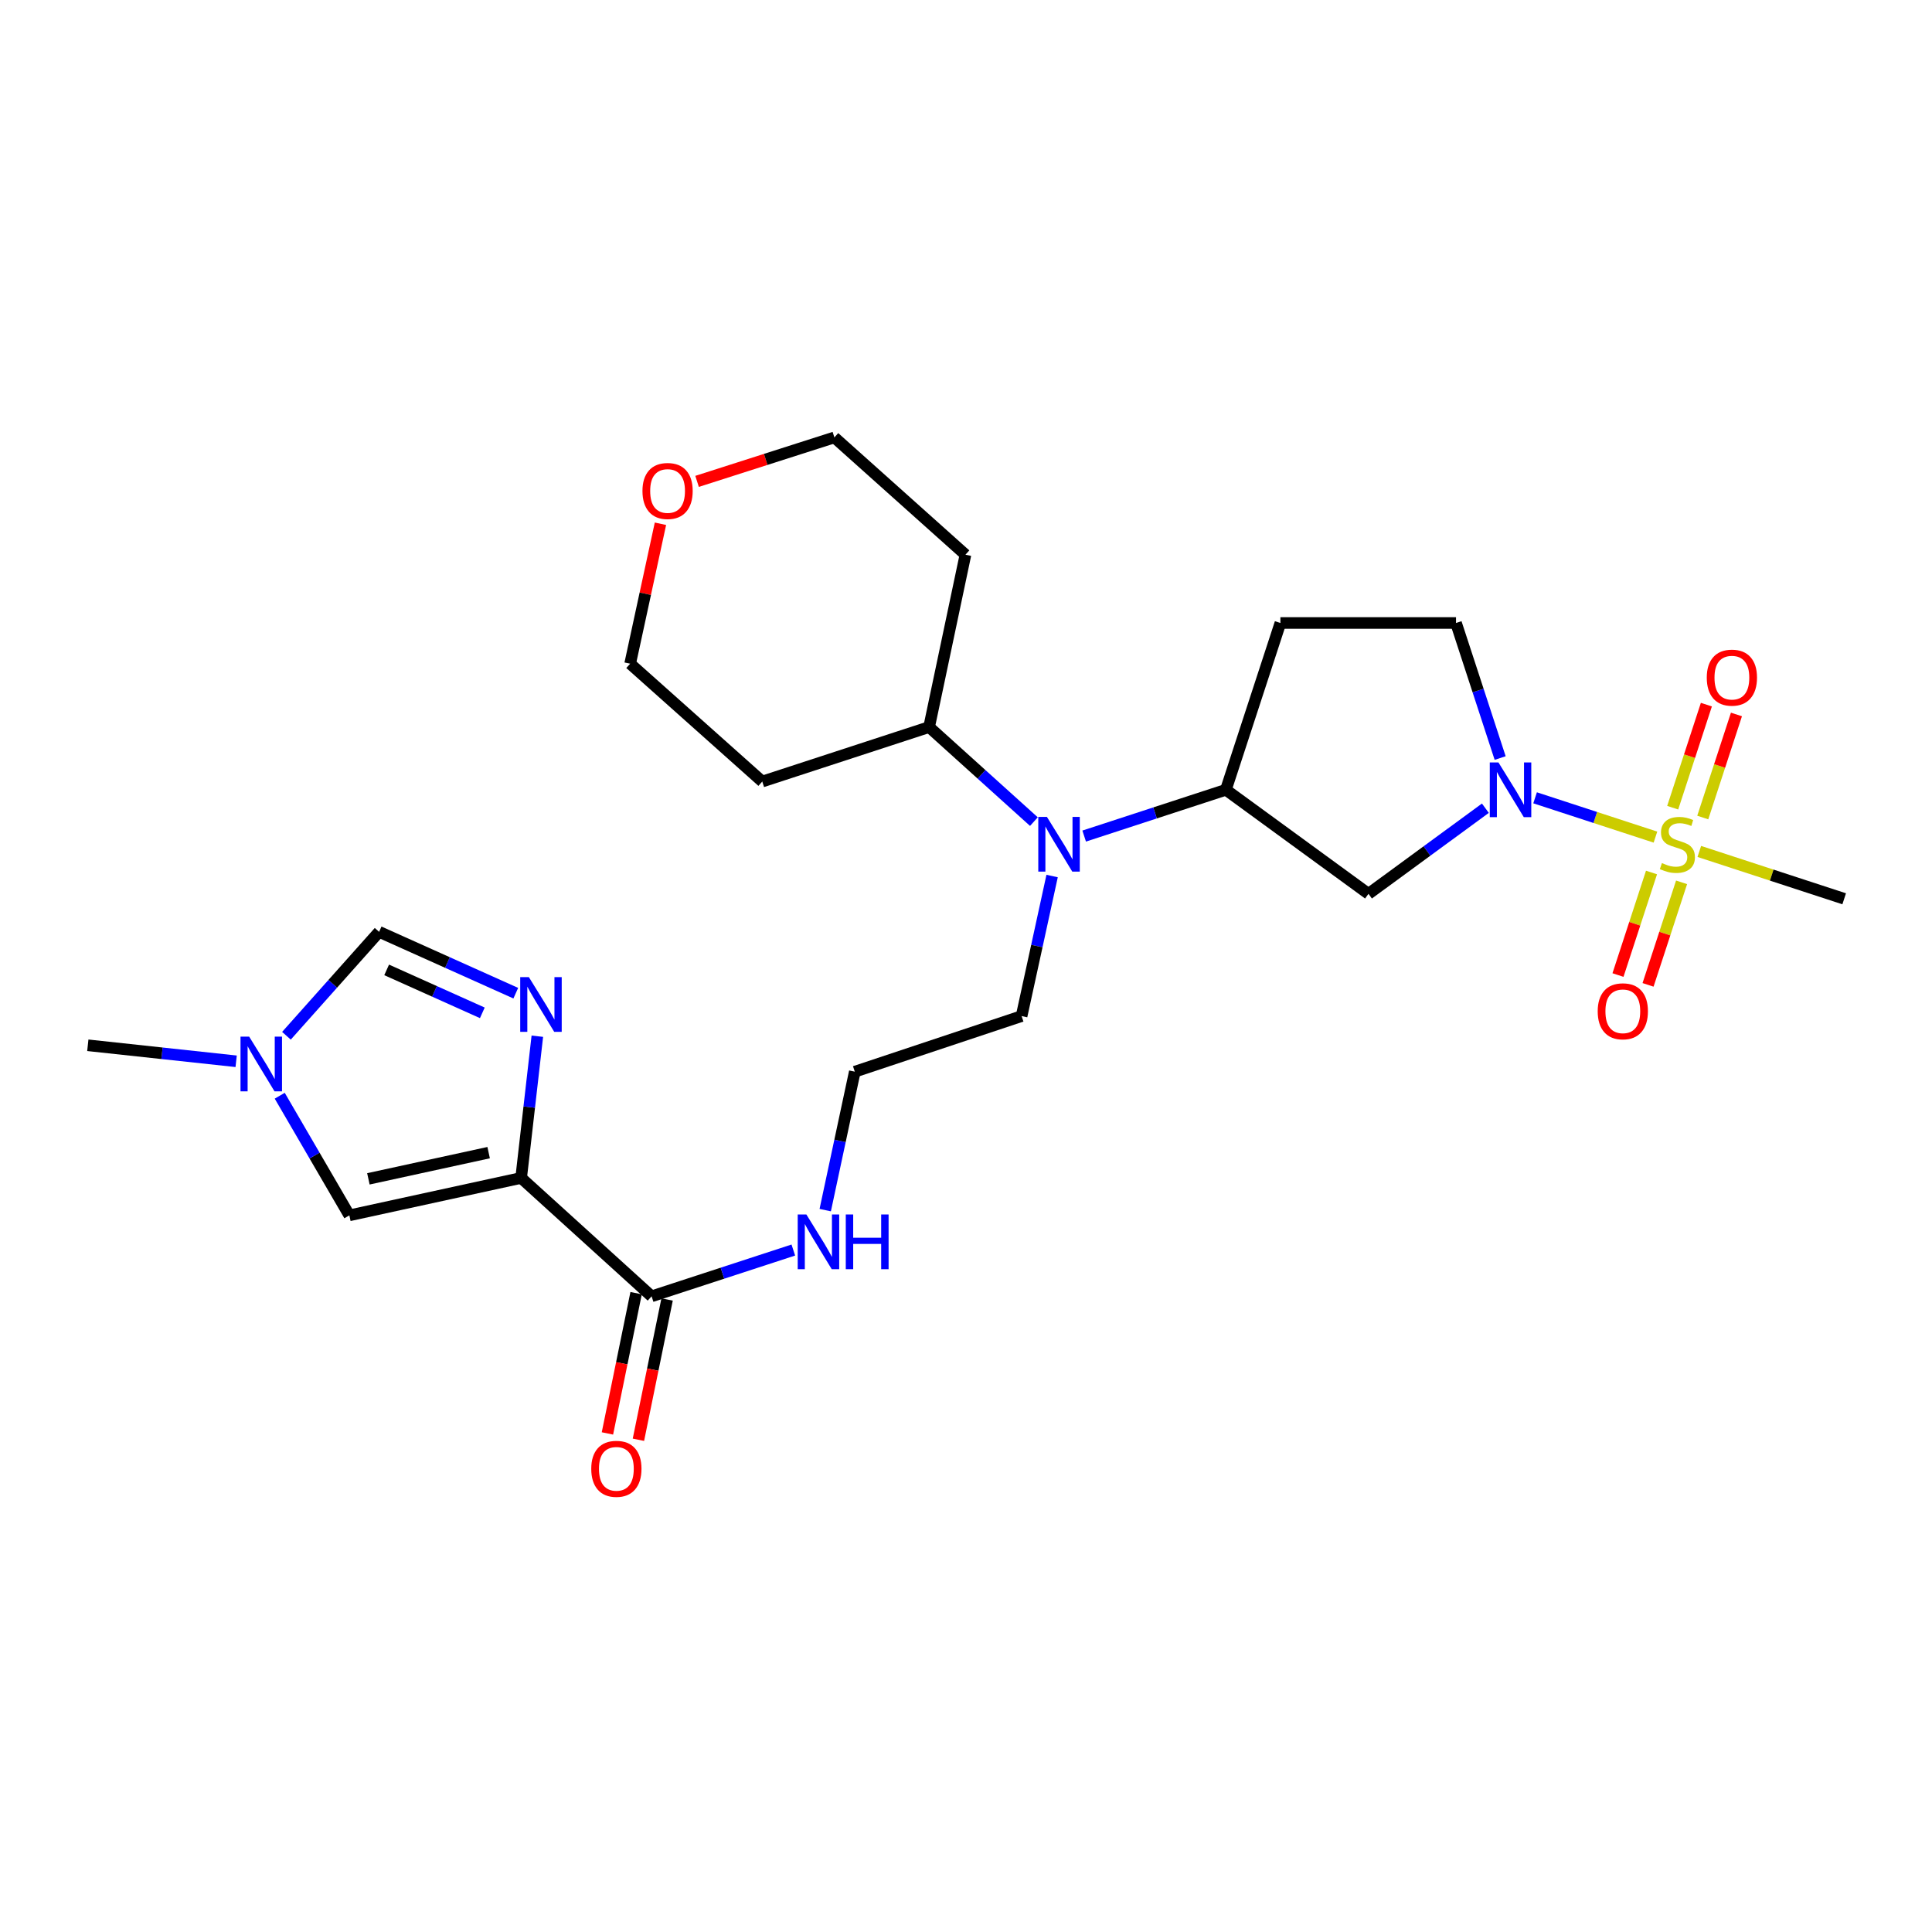 <?xml version='1.0' encoding='iso-8859-1'?>
<svg version='1.1' baseProfile='full'
              xmlns='http://www.w3.org/2000/svg'
                      xmlns:rdkit='http://www.rdkit.org/xml'
                      xmlns:xlink='http://www.w3.org/1999/xlink'
                  xml:space='preserve'
width='1000px' height='1000px' viewBox='0 0 1000 1000'>
<!-- END OF HEADER -->
<rect style='opacity:1.0;fill:#FFFFFF;stroke:none' width='1000' height='1000' x='0' y='0'> </rect>
<path class='bond-1' d='M 856.858,433.291 L 825.709,423.118' style='fill:none;fill-rule:evenodd;stroke:#CCCC00;stroke-width:6px;stroke-linecap:butt;stroke-linejoin:miter;stroke-opacity:1' />
<path class='bond-1' d='M 825.709,423.118 L 794.559,412.944' style='fill:none;fill-rule:evenodd;stroke:#0000FF;stroke-width:6px;stroke-linecap:butt;stroke-linejoin:miter;stroke-opacity:1' />
<path class='bond-10' d='M 881.347,423.15 L 890.064,396.477' style='fill:none;fill-rule:evenodd;stroke:#CCCC00;stroke-width:6px;stroke-linecap:butt;stroke-linejoin:miter;stroke-opacity:1' />
<path class='bond-10' d='M 890.064,396.477 L 898.781,369.805' style='fill:none;fill-rule:evenodd;stroke:#FF0000;stroke-width:6px;stroke-linecap:butt;stroke-linejoin:miter;stroke-opacity:1' />
<path class='bond-10' d='M 865.785,418.064 L 874.502,391.392' style='fill:none;fill-rule:evenodd;stroke:#CCCC00;stroke-width:6px;stroke-linecap:butt;stroke-linejoin:miter;stroke-opacity:1' />
<path class='bond-10' d='M 874.502,391.392 L 883.218,364.719' style='fill:none;fill-rule:evenodd;stroke:#FF0000;stroke-width:6px;stroke-linecap:butt;stroke-linejoin:miter;stroke-opacity:1' />
<path class='bond-11' d='M 854.82,451.605 L 846.143,478.141' style='fill:none;fill-rule:evenodd;stroke:#CCCC00;stroke-width:6px;stroke-linecap:butt;stroke-linejoin:miter;stroke-opacity:1' />
<path class='bond-11' d='M 846.143,478.141 L 837.465,504.676' style='fill:none;fill-rule:evenodd;stroke:#FF0000;stroke-width:6px;stroke-linecap:butt;stroke-linejoin:miter;stroke-opacity:1' />
<path class='bond-11' d='M 870.381,456.694 L 861.704,483.229' style='fill:none;fill-rule:evenodd;stroke:#CCCC00;stroke-width:6px;stroke-linecap:butt;stroke-linejoin:miter;stroke-opacity:1' />
<path class='bond-11' d='M 861.704,483.229 L 853.026,509.765' style='fill:none;fill-rule:evenodd;stroke:#FF0000;stroke-width:6px;stroke-linecap:butt;stroke-linejoin:miter;stroke-opacity:1' />
<path class='bond-18' d='M 879.56,440.707 L 917.053,452.96' style='fill:none;fill-rule:evenodd;stroke:#CCCC00;stroke-width:6px;stroke-linecap:butt;stroke-linejoin:miter;stroke-opacity:1' />
<path class='bond-18' d='M 917.053,452.96 L 954.545,465.213' style='fill:none;fill-rule:evenodd;stroke:#000000;stroke-width:6px;stroke-linecap:butt;stroke-linejoin:miter;stroke-opacity:1' />
<path class='bond-0' d='M 269.744,609.697 L 337.27,670.974' style='fill:none;fill-rule:evenodd;stroke:#000000;stroke-width:6px;stroke-linecap:butt;stroke-linejoin:miter;stroke-opacity:1' />
<path class='bond-2' d='M 269.744,609.697 L 273.936,573.019' style='fill:none;fill-rule:evenodd;stroke:#000000;stroke-width:6px;stroke-linecap:butt;stroke-linejoin:miter;stroke-opacity:1' />
<path class='bond-2' d='M 273.936,573.019 L 278.127,536.342' style='fill:none;fill-rule:evenodd;stroke:#0000FF;stroke-width:6px;stroke-linecap:butt;stroke-linejoin:miter;stroke-opacity:1' />
<path class='bond-3' d='M 269.744,609.697 L 180.825,629.071' style='fill:none;fill-rule:evenodd;stroke:#000000;stroke-width:6px;stroke-linecap:butt;stroke-linejoin:miter;stroke-opacity:1' />
<path class='bond-3' d='M 252.921,596.606 L 190.677,610.168' style='fill:none;fill-rule:evenodd;stroke:#000000;stroke-width:6px;stroke-linecap:butt;stroke-linejoin:miter;stroke-opacity:1' />
<path class='bond-4' d='M 768.828,418.329 L 738.577,440.488' style='fill:none;fill-rule:evenodd;stroke:#0000FF;stroke-width:6px;stroke-linecap:butt;stroke-linejoin:miter;stroke-opacity:1' />
<path class='bond-4' d='M 738.577,440.488 L 708.327,462.648' style='fill:none;fill-rule:evenodd;stroke:#000000;stroke-width:6px;stroke-linecap:butt;stroke-linejoin:miter;stroke-opacity:1' />
<path class='bond-13' d='M 776.477,392.362 L 765.054,357.409' style='fill:none;fill-rule:evenodd;stroke:#0000FF;stroke-width:6px;stroke-linecap:butt;stroke-linejoin:miter;stroke-opacity:1' />
<path class='bond-13' d='M 765.054,357.409 L 753.632,322.457' style='fill:none;fill-rule:evenodd;stroke:#000000;stroke-width:6px;stroke-linecap:butt;stroke-linejoin:miter;stroke-opacity:1' />
<path class='bond-8' d='M 266.968,514.071 L 231.596,498.192' style='fill:none;fill-rule:evenodd;stroke:#0000FF;stroke-width:6px;stroke-linecap:butt;stroke-linejoin:miter;stroke-opacity:1' />
<path class='bond-8' d='M 231.596,498.192 L 196.224,482.312' style='fill:none;fill-rule:evenodd;stroke:#000000;stroke-width:6px;stroke-linecap:butt;stroke-linejoin:miter;stroke-opacity:1' />
<path class='bond-8' d='M 249.651,524.243 L 224.891,513.128' style='fill:none;fill-rule:evenodd;stroke:#0000FF;stroke-width:6px;stroke-linecap:butt;stroke-linejoin:miter;stroke-opacity:1' />
<path class='bond-8' d='M 224.891,513.128 L 200.13,502.012' style='fill:none;fill-rule:evenodd;stroke:#000000;stroke-width:6px;stroke-linecap:butt;stroke-linejoin:miter;stroke-opacity:1' />
<path class='bond-7' d='M 180.825,629.071 L 162.806,598.109' style='fill:none;fill-rule:evenodd;stroke:#000000;stroke-width:6px;stroke-linecap:butt;stroke-linejoin:miter;stroke-opacity:1' />
<path class='bond-7' d='M 162.806,598.109 L 144.788,567.147' style='fill:none;fill-rule:evenodd;stroke:#0000FF;stroke-width:6px;stroke-linecap:butt;stroke-linejoin:miter;stroke-opacity:1' />
<path class='bond-6' d='M 708.327,462.648 L 634.515,408.792' style='fill:none;fill-rule:evenodd;stroke:#000000;stroke-width:6px;stroke-linecap:butt;stroke-linejoin:miter;stroke-opacity:1' />
<path class='bond-5' d='M 337.27,670.974 L 373.946,658.996' style='fill:none;fill-rule:evenodd;stroke:#000000;stroke-width:6px;stroke-linecap:butt;stroke-linejoin:miter;stroke-opacity:1' />
<path class='bond-5' d='M 373.946,658.996 L 410.622,647.018' style='fill:none;fill-rule:evenodd;stroke:#0000FF;stroke-width:6px;stroke-linecap:butt;stroke-linejoin:miter;stroke-opacity:1' />
<path class='bond-14' d='M 329.25,669.335 L 321.828,705.637' style='fill:none;fill-rule:evenodd;stroke:#000000;stroke-width:6px;stroke-linecap:butt;stroke-linejoin:miter;stroke-opacity:1' />
<path class='bond-14' d='M 321.828,705.637 L 314.406,741.939' style='fill:none;fill-rule:evenodd;stroke:#FF0000;stroke-width:6px;stroke-linecap:butt;stroke-linejoin:miter;stroke-opacity:1' />
<path class='bond-14' d='M 345.29,672.614 L 337.868,708.916' style='fill:none;fill-rule:evenodd;stroke:#000000;stroke-width:6px;stroke-linecap:butt;stroke-linejoin:miter;stroke-opacity:1' />
<path class='bond-14' d='M 337.868,708.916 L 330.446,745.219' style='fill:none;fill-rule:evenodd;stroke:#FF0000;stroke-width:6px;stroke-linecap:butt;stroke-linejoin:miter;stroke-opacity:1' />
<path class='bond-9' d='M 634.515,408.792 L 597.84,420.771' style='fill:none;fill-rule:evenodd;stroke:#000000;stroke-width:6px;stroke-linecap:butt;stroke-linejoin:miter;stroke-opacity:1' />
<path class='bond-9' d='M 597.84,420.771 L 561.164,432.749' style='fill:none;fill-rule:evenodd;stroke:#0000FF;stroke-width:6px;stroke-linecap:butt;stroke-linejoin:miter;stroke-opacity:1' />
<path class='bond-26' d='M 634.515,408.792 L 662.73,322.457' style='fill:none;fill-rule:evenodd;stroke:#000000;stroke-width:6px;stroke-linecap:butt;stroke-linejoin:miter;stroke-opacity:1' />
<path class='bond-23' d='M 122.231,549.318 L 83.843,545.176' style='fill:none;fill-rule:evenodd;stroke:#0000FF;stroke-width:6px;stroke-linecap:butt;stroke-linejoin:miter;stroke-opacity:1' />
<path class='bond-23' d='M 83.843,545.176 L 45.455,541.034' style='fill:none;fill-rule:evenodd;stroke:#000000;stroke-width:6px;stroke-linecap:butt;stroke-linejoin:miter;stroke-opacity:1' />
<path class='bond-28' d='M 148.26,536.106 L 172.242,509.209' style='fill:none;fill-rule:evenodd;stroke:#0000FF;stroke-width:6px;stroke-linecap:butt;stroke-linejoin:miter;stroke-opacity:1' />
<path class='bond-28' d='M 172.242,509.209 L 196.224,482.312' style='fill:none;fill-rule:evenodd;stroke:#000000;stroke-width:6px;stroke-linecap:butt;stroke-linejoin:miter;stroke-opacity:1' />
<path class='bond-15' d='M 535.148,425.264 L 508.028,400.792' style='fill:none;fill-rule:evenodd;stroke:#0000FF;stroke-width:6px;stroke-linecap:butt;stroke-linejoin:miter;stroke-opacity:1' />
<path class='bond-15' d='M 508.028,400.792 L 480.908,376.321' style='fill:none;fill-rule:evenodd;stroke:#000000;stroke-width:6px;stroke-linecap:butt;stroke-linejoin:miter;stroke-opacity:1' />
<path class='bond-22' d='M 544.571,453.433 L 536.675,489.675' style='fill:none;fill-rule:evenodd;stroke:#0000FF;stroke-width:6px;stroke-linecap:butt;stroke-linejoin:miter;stroke-opacity:1' />
<path class='bond-22' d='M 536.675,489.675 L 528.779,525.917' style='fill:none;fill-rule:evenodd;stroke:#000000;stroke-width:6px;stroke-linecap:butt;stroke-linejoin:miter;stroke-opacity:1' />
<path class='bond-12' d='M 662.73,322.457 L 753.632,322.457' style='fill:none;fill-rule:evenodd;stroke:#000000;stroke-width:6px;stroke-linecap:butt;stroke-linejoin:miter;stroke-opacity:1' />
<path class='bond-19' d='M 480.908,376.321 L 394.545,404.527' style='fill:none;fill-rule:evenodd;stroke:#000000;stroke-width:6px;stroke-linecap:butt;stroke-linejoin:miter;stroke-opacity:1' />
<path class='bond-20' d='M 480.908,376.321 L 499.718,287.111' style='fill:none;fill-rule:evenodd;stroke:#000000;stroke-width:6px;stroke-linecap:butt;stroke-linejoin:miter;stroke-opacity:1' />
<path class='bond-16' d='M 427.138,626.357 L 434.79,590.526' style='fill:none;fill-rule:evenodd;stroke:#0000FF;stroke-width:6px;stroke-linecap:butt;stroke-linejoin:miter;stroke-opacity:1' />
<path class='bond-16' d='M 434.79,590.526 L 442.443,554.696' style='fill:none;fill-rule:evenodd;stroke:#000000;stroke-width:6px;stroke-linecap:butt;stroke-linejoin:miter;stroke-opacity:1' />
<path class='bond-17' d='M 360.804,249.161 L 396.339,237.784' style='fill:none;fill-rule:evenodd;stroke:#FF0000;stroke-width:6px;stroke-linecap:butt;stroke-linejoin:miter;stroke-opacity:1' />
<path class='bond-17' d='M 396.339,237.784 L 431.874,226.407' style='fill:none;fill-rule:evenodd;stroke:#000000;stroke-width:6px;stroke-linecap:butt;stroke-linejoin:miter;stroke-opacity:1' />
<path class='bond-27' d='M 341.847,271.097 L 334.005,307.314' style='fill:none;fill-rule:evenodd;stroke:#FF0000;stroke-width:6px;stroke-linecap:butt;stroke-linejoin:miter;stroke-opacity:1' />
<path class='bond-27' d='M 334.005,307.314 L 326.164,343.531' style='fill:none;fill-rule:evenodd;stroke:#000000;stroke-width:6px;stroke-linecap:butt;stroke-linejoin:miter;stroke-opacity:1' />
<path class='bond-24' d='M 394.545,404.527 L 326.164,343.531' style='fill:none;fill-rule:evenodd;stroke:#000000;stroke-width:6px;stroke-linecap:butt;stroke-linejoin:miter;stroke-opacity:1' />
<path class='bond-25' d='M 499.718,287.111 L 431.874,226.407' style='fill:none;fill-rule:evenodd;stroke:#000000;stroke-width:6px;stroke-linecap:butt;stroke-linejoin:miter;stroke-opacity:1' />
<path class='bond-21' d='M 442.443,554.696 L 528.779,525.917' style='fill:none;fill-rule:evenodd;stroke:#000000;stroke-width:6px;stroke-linecap:butt;stroke-linejoin:miter;stroke-opacity:1' />
<path  class='atom-0' d='M 860.21 446.718
Q 860.53 446.838, 861.85 447.398
Q 863.17 447.958, 864.61 448.318
Q 866.09 448.638, 867.53 448.638
Q 870.21 448.638, 871.77 447.358
Q 873.33 446.038, 873.33 443.758
Q 873.33 442.198, 872.53 441.238
Q 871.77 440.278, 870.57 439.758
Q 869.37 439.238, 867.37 438.638
Q 864.85 437.878, 863.33 437.158
Q 861.85 436.438, 860.77 434.918
Q 859.73 433.398, 859.73 430.838
Q 859.73 427.278, 862.13 425.078
Q 864.57 422.878, 869.37 422.878
Q 872.65 422.878, 876.37 424.438
L 875.45 427.518
Q 872.05 426.118, 869.49 426.118
Q 866.73 426.118, 865.21 427.278
Q 863.69 428.398, 863.73 430.358
Q 863.73 431.878, 864.49 432.798
Q 865.29 433.718, 866.41 434.238
Q 867.57 434.758, 869.49 435.358
Q 872.05 436.158, 873.57 436.958
Q 875.09 437.758, 876.17 439.398
Q 877.29 440.998, 877.29 443.758
Q 877.29 447.678, 874.65 449.798
Q 872.05 451.878, 867.69 451.878
Q 865.17 451.878, 863.25 451.318
Q 861.37 450.798, 859.13 449.878
L 860.21 446.718
' fill='#CCCC00'/>
<path  class='atom-2' d='M 775.587 394.632
L 784.867 409.632
Q 785.787 411.112, 787.267 413.792
Q 788.747 416.472, 788.827 416.632
L 788.827 394.632
L 792.587 394.632
L 792.587 422.952
L 788.707 422.952
L 778.747 406.552
Q 777.587 404.632, 776.347 402.432
Q 775.147 400.232, 774.787 399.552
L 774.787 422.952
L 771.107 422.952
L 771.107 394.632
L 775.587 394.632
' fill='#0000FF'/>
<path  class='atom-3' d='M 273.744 505.763
L 283.024 520.763
Q 283.944 522.243, 285.424 524.923
Q 286.904 527.603, 286.984 527.763
L 286.984 505.763
L 290.744 505.763
L 290.744 534.083
L 286.864 534.083
L 276.904 517.683
Q 275.744 515.763, 274.504 513.563
Q 273.304 511.363, 272.944 510.683
L 272.944 534.083
L 269.264 534.083
L 269.264 505.763
L 273.744 505.763
' fill='#0000FF'/>
<path  class='atom-8' d='M 128.969 536.561
L 138.249 551.561
Q 139.169 553.041, 140.649 555.721
Q 142.129 558.401, 142.209 558.561
L 142.209 536.561
L 145.969 536.561
L 145.969 564.881
L 142.089 564.881
L 132.129 548.481
Q 130.969 546.561, 129.729 544.361
Q 128.529 542.161, 128.169 541.481
L 128.169 564.881
L 124.489 564.881
L 124.489 536.561
L 128.969 536.561
' fill='#0000FF'/>
<path  class='atom-10' d='M 541.892 422.838
L 551.172 437.838
Q 552.092 439.318, 553.572 441.998
Q 555.052 444.678, 555.132 444.838
L 555.132 422.838
L 558.892 422.838
L 558.892 451.158
L 555.012 451.158
L 545.052 434.758
Q 543.892 432.838, 542.652 430.638
Q 541.452 428.438, 541.092 427.758
L 541.092 451.158
L 537.412 451.158
L 537.412 422.838
L 541.892 422.838
' fill='#0000FF'/>
<path  class='atom-11' d='M 883.424 350.742
Q 883.424 343.942, 886.784 340.142
Q 890.144 336.342, 896.424 336.342
Q 902.704 336.342, 906.064 340.142
Q 909.424 343.942, 909.424 350.742
Q 909.424 357.622, 906.024 361.542
Q 902.624 365.422, 896.424 365.422
Q 890.184 365.422, 886.784 361.542
Q 883.424 357.662, 883.424 350.742
M 896.424 362.222
Q 900.744 362.222, 903.064 359.342
Q 905.424 356.422, 905.424 350.742
Q 905.424 345.182, 903.064 342.382
Q 900.744 339.542, 896.424 339.542
Q 892.104 339.542, 889.744 342.342
Q 887.424 345.142, 887.424 350.742
Q 887.424 356.462, 889.744 359.342
Q 892.104 362.222, 896.424 362.222
' fill='#FF0000'/>
<path  class='atom-12' d='M 826.968 523.441
Q 826.968 516.641, 830.328 512.841
Q 833.688 509.041, 839.968 509.041
Q 846.248 509.041, 849.608 512.841
Q 852.968 516.641, 852.968 523.441
Q 852.968 530.321, 849.568 534.241
Q 846.168 538.121, 839.968 538.121
Q 833.728 538.121, 830.328 534.241
Q 826.968 530.361, 826.968 523.441
M 839.968 534.921
Q 844.288 534.921, 846.608 532.041
Q 848.968 529.121, 848.968 523.441
Q 848.968 517.881, 846.608 515.081
Q 844.288 512.241, 839.968 512.241
Q 835.648 512.241, 833.288 515.041
Q 830.968 517.841, 830.968 523.441
Q 830.968 529.161, 833.288 532.041
Q 835.648 534.921, 839.968 534.921
' fill='#FF0000'/>
<path  class='atom-15' d='M 306.033 760.255
Q 306.033 753.455, 309.393 749.655
Q 312.753 745.855, 319.033 745.855
Q 325.313 745.855, 328.673 749.655
Q 332.033 753.455, 332.033 760.255
Q 332.033 767.135, 328.633 771.055
Q 325.233 774.935, 319.033 774.935
Q 312.793 774.935, 309.393 771.055
Q 306.033 767.175, 306.033 760.255
M 319.033 771.735
Q 323.353 771.735, 325.673 768.855
Q 328.033 765.935, 328.033 760.255
Q 328.033 754.695, 325.673 751.895
Q 323.353 749.055, 319.033 749.055
Q 314.713 749.055, 312.353 751.855
Q 310.033 754.655, 310.033 760.255
Q 310.033 765.975, 312.353 768.855
Q 314.713 771.735, 319.033 771.735
' fill='#FF0000'/>
<path  class='atom-17' d='M 417.373 628.609
L 426.653 643.609
Q 427.573 645.089, 429.053 647.769
Q 430.533 650.449, 430.613 650.609
L 430.613 628.609
L 434.373 628.609
L 434.373 656.929
L 430.493 656.929
L 420.533 640.529
Q 419.373 638.609, 418.133 636.409
Q 416.933 634.209, 416.573 633.529
L 416.573 656.929
L 412.893 656.929
L 412.893 628.609
L 417.373 628.609
' fill='#0000FF'/>
<path  class='atom-17' d='M 437.773 628.609
L 441.613 628.609
L 441.613 640.649
L 456.093 640.649
L 456.093 628.609
L 459.933 628.609
L 459.933 656.929
L 456.093 656.929
L 456.093 643.849
L 441.613 643.849
L 441.613 656.929
L 437.773 656.929
L 437.773 628.609
' fill='#0000FF'/>
<path  class='atom-18' d='M 332.538 254.128
Q 332.538 247.328, 335.898 243.528
Q 339.258 239.728, 345.538 239.728
Q 351.818 239.728, 355.178 243.528
Q 358.538 247.328, 358.538 254.128
Q 358.538 261.008, 355.138 264.928
Q 351.738 268.808, 345.538 268.808
Q 339.298 268.808, 335.898 264.928
Q 332.538 261.048, 332.538 254.128
M 345.538 265.608
Q 349.858 265.608, 352.178 262.728
Q 354.538 259.808, 354.538 254.128
Q 354.538 248.568, 352.178 245.768
Q 349.858 242.928, 345.538 242.928
Q 341.218 242.928, 338.858 245.728
Q 336.538 248.528, 336.538 254.128
Q 336.538 259.848, 338.858 262.728
Q 341.218 265.608, 345.538 265.608
' fill='#FF0000'/>
</svg>
